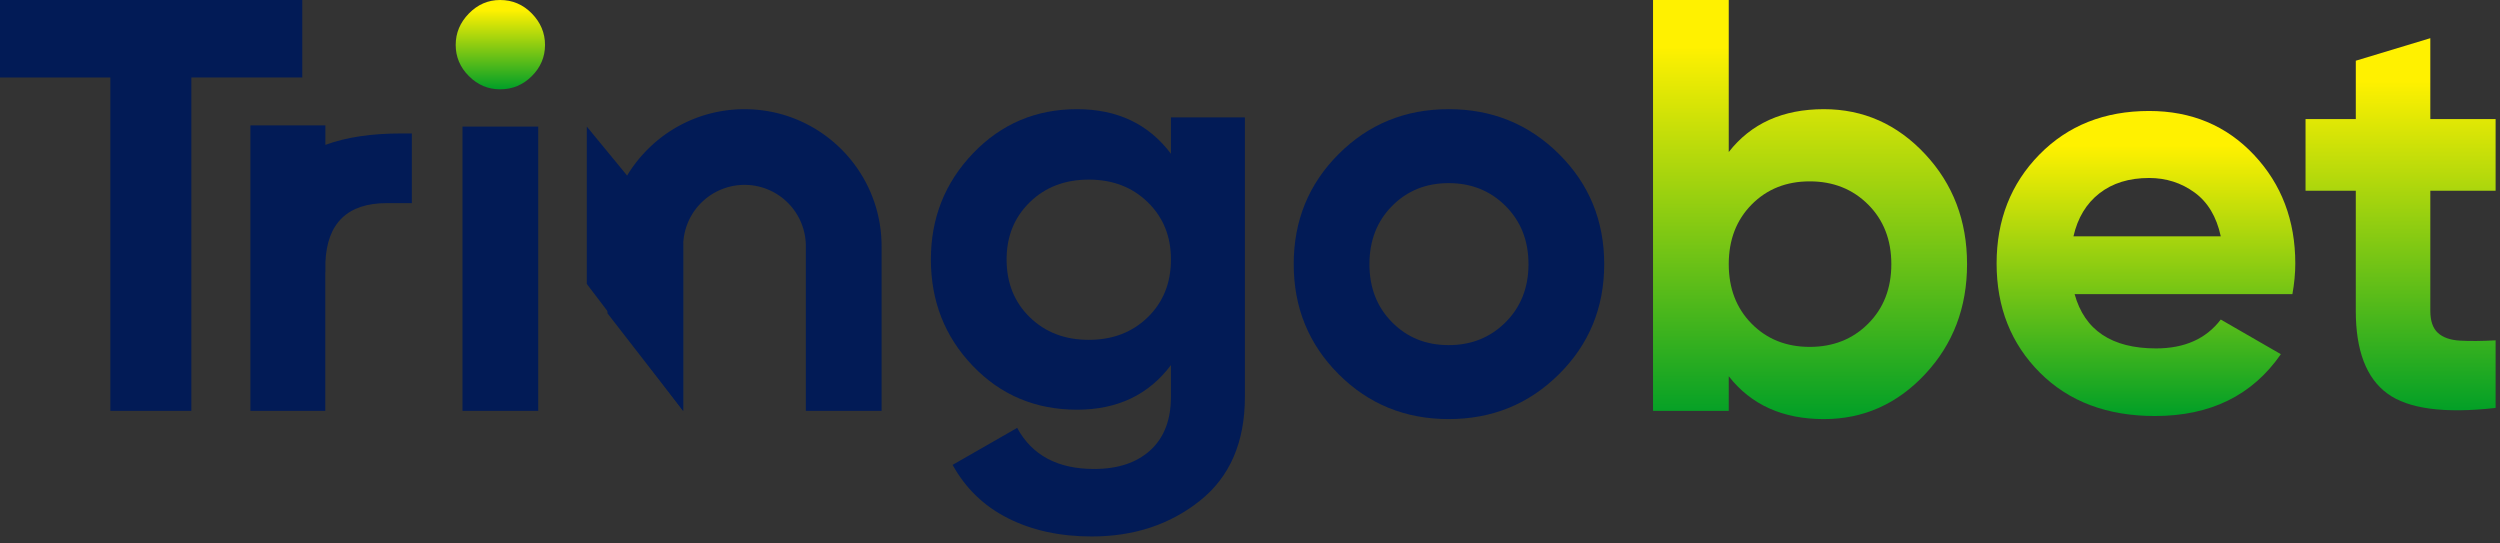 <svg width="221" height="48" xmlns:xlink="http://www.w3.org/1999/xlink" xmlns="http://www.w3.org/2000/svg"><rect width="100%" height="100%" fill="#333333" stroke="none"/><defs><clipPath id="mask_1"><use xlink:href="#path_1"/></clipPath><clipPath id="mask_2"><use xlink:href="#path_2"/></clipPath><path d="M0 10.111s2.24 2.515 4.031 3.287l9.432-11.106L8.583 0 0 10.111Z" id="path_1"/><path d="M0 3.788v19.82c1.972 2.526 4.773 3.788 8.406 3.788 3.493 0 6.476-1.323 8.95-3.97 2.473-2.645 3.71-5.889 3.71-9.728 0-3.84-1.237-7.083-3.71-9.729C14.882 1.323 11.899 0 8.406 0 4.773 0 1.972 1.263 0 3.788m2.024 4.644c1.348-1.366 3.06-2.05 5.137-2.05 2.074 0 3.795.684 5.162 2.05 1.366 1.366 2.05 3.121 2.05 5.266s-.684 3.9-2.05 5.267c-1.367 1.366-3.088 2.05-5.162 2.05-2.076 0-3.789-.684-5.137-2.05C.674 17.598 0 15.843 0 13.698c0-2.145.674-3.9 2.024-5.266" id="path_2"/><linearGradient x1=".5" y1=".113" x2=".5" y2="1" id="gradient_1"><stop offset="0%" stop-color="#FFF100"/><stop offset="100%" stop-color="#009F27"/></linearGradient></defs><g id="Group"><g id="Group-49"><path d="M60.393 36.319V21.544l-8.52-10.355v13.91l8.52 11.22Z" id="Fill-1" fill="#021B56" fill-rule="evenodd" stroke="none"/><path d="M0 0V6.85h9.755V36.32h7.16V6.849h9.806V0H0Z" id="Fill-8" fill="#021B56" fill-rule="evenodd" stroke="none"/><g id="Group-18" transform="translate(22.136)" fill-rule="evenodd" stroke="none"><path d="M6.63 11.085H0v25.236h6.62V24.065h.01v-.882c.145-3.47 1.956-5.227 5.434-5.227h2.207v-6.159h-.932c-2.622 0-4.858.325-6.71 1.01v-1.722Z" id="Combined-Shape" fill="#021B56"/><path d="M18.75 36.32h6.693V11.19h-6.694V36.32Z" id="Fill-11" fill="#021B56"/><path d="M22.071 0c-1.06 0-1.978.397-2.756 1.192-.778.794-1.167 1.722-1.167 2.781 0 1.06.389 1.979 1.167 2.756.778.778 1.696 1.167 2.756 1.167 1.093 0 2.028-.389 2.806-1.167.778-.777 1.167-1.696 1.167-2.756 0-1.06-.39-1.987-1.167-2.781C24.1.397 23.164 0 22.071 0" id="Fill-13" fill="url(#gradient_1)"/><path d="M79.326 28.044c-1.367 1.332-3.105 1.998-5.215 1.998s-3.848-.666-5.214-1.998c-1.367-1.33-2.05-3.035-2.05-5.11 0-2.04.683-3.727 2.05-5.059 1.366-1.331 3.104-1.998 5.214-1.998 2.11 0 3.848.667 5.215 1.998 1.366 1.332 2.05 3.018 2.05 5.059 0 2.075-.684 3.78-2.05 5.11Zm2.05-14.45c-1.972-2.628-4.74-3.943-8.302-3.943-3.632 0-6.694 1.297-9.184 3.891-2.49 2.595-3.736 5.725-3.736 9.392 0 3.701 1.237 6.84 3.71 9.417s5.543 3.866 9.21 3.866c3.562 0 6.33-1.314 8.301-3.944v2.802c0 2.04-.605 3.614-1.816 4.722-1.21 1.106-2.871 1.66-4.98 1.66-3.217 0-5.484-1.211-6.798-3.632l-5.707 3.269c1.142 2.075 2.776 3.65 4.903 4.722 2.127 1.071 4.592 1.608 7.394 1.608 3.736 0 6.927-1.055 9.573-3.165 2.646-2.11 3.969-5.171 3.969-9.184V10.377h-6.538v3.217Z" id="Fill-14" fill="#021B56"/><path d="M110.959 28.485c-1.349 1.35-3.027 2.024-5.033 2.024-2.007 0-3.676-.675-5.007-2.024-1.332-1.348-1.997-3.06-1.997-5.136 0-2.075.665-3.788 1.997-5.137 1.331-1.349 3-2.024 5.007-2.024 2.006 0 3.684.675 5.033 2.024 1.349 1.35 2.024 3.062 2.024 5.137 0 2.075-.675 3.788-2.024 5.136m-5.033-18.834c-3.839 0-7.082 1.323-9.729 3.97-2.646 2.645-3.969 5.888-3.969 9.728s1.323 7.083 3.97 9.729c2.646 2.646 5.889 3.969 9.728 3.969 3.84 0 7.09-1.323 9.755-3.97 2.663-2.645 3.995-5.889 3.995-9.728 0-3.84-1.332-7.083-3.995-9.729-2.665-2.646-5.915-3.97-9.755-3.97" id="Fill-15" fill="#021B56"/><path d="M143.008 28.615c-1.367 1.367-3.087 2.05-5.163 2.05-2.075 0-3.788-.683-5.137-2.05-1.349-1.366-2.023-3.12-2.023-5.266 0-2.145.674-3.9 2.023-5.266 1.349-1.366 3.062-2.05 5.137-2.05 2.076 0 3.796.684 5.163 2.05 1.366 1.366 2.05 3.121 2.05 5.266s-.684 3.9-2.05 5.266m-3.917-18.964c-3.632 0-6.434 1.263-8.406 3.788V0h-6.693v36.32h6.693V33.26c1.972 2.526 4.774 3.788 8.406 3.788 3.493 0 6.477-1.323 8.95-3.97 2.473-2.645 3.71-5.889 3.71-9.728 0-3.84-1.237-7.083-3.71-9.729-2.473-2.646-5.457-3.97-8.95-3.97" id="Fill-16" fill="url(#gradient_1)"/></g><g id="Group-29" transform="translate(186.43 16.676)"><path d="M0 10.111s2.24 2.515 4.031 3.287l9.432-11.106L8.583 0 0 10.111Z" id="Clip-28" fill="none" fill-rule="evenodd" stroke="none"/></g><path d="M77.932 36.319h-6.695V21.766a5.42 5.42 0 0 0-1.586-3.833 5.406 5.406 0 0 0-3.834-1.59 5.426 5.426 0 0 0-5.424 5.423V36.32l-6.69-8.618v-5.935c0-3.347 1.355-6.373 3.55-8.564a12.064 12.064 0 0 1 8.564-3.55c6.69 0 12.115 5.424 12.115 12.114V36.32Z" id="Fill-30" fill="#021B56" fill-rule="evenodd" stroke="none"/><g id="Group-34" transform="translate(154.342 9.65)"><path d="M0 3.788v19.82c1.972 2.526 4.773 3.788 8.406 3.788 3.493 0 6.476-1.323 8.95-3.97 2.473-2.645 3.71-5.889 3.71-9.728 0-3.84-1.237-7.083-3.71-9.729C14.882 1.323 11.899 0 8.406 0 4.773 0 1.972 1.263 0 3.788m2.024 4.644c1.348-1.366 3.06-2.05 5.137-2.05 2.074 0 3.795.684 5.162 2.05 1.366 1.366 2.05 3.121 2.05 5.266s-.684 3.9-2.05 5.267c-1.367 1.366-3.088 2.05-5.162 2.05-2.076 0-3.789-.684-5.137-2.05C.674 17.598 0 15.843 0 13.698c0-2.145.674-3.9 2.024-5.266" id="Clip-33" fill="none" fill-rule="evenodd" stroke="none"/></g></g><g id="et" transform="translate(176.5 3.375)" fill="url(#gradient_1)" fill-rule="evenodd" stroke="none"><path d="M6.895 22.625c.885 3.2 3.285 4.8 7.2 4.8 2.52 0 4.427-.85 5.72-2.553l5.312 3.064c-2.52 3.643-6.23 5.465-11.133 5.465-4.222 0-7.61-1.277-10.164-3.83C1.277 27.017 0 23.8 0 19.918c0-3.847 1.26-7.056 3.78-9.627 2.519-2.57 5.753-3.856 9.703-3.856 3.745 0 6.835 1.294 9.27 3.881 2.434 2.588 3.651 5.789 3.651 9.602 0 .851-.085 1.754-.255 2.707H6.895Zm-.102-5.107h13.023c-.375-1.737-1.15-3.03-2.324-3.882-1.175-.851-2.51-1.277-4.009-1.277-1.77 0-3.235.452-4.392 1.354-1.158.902-1.924 2.17-2.298 3.805Z" id="Shape"/><path d="M44.112 13.483H38.34v10.623c0 .885.222 1.532.664 1.94.443.41 1.09.64 1.941.69.851.051 1.907.043 3.167-.025v5.975c-4.529.51-7.72.085-9.576-1.277-1.856-1.362-2.784-3.796-2.784-7.303V13.483H27.31V7.15h4.443V1.992L38.34 0v7.15h5.772v6.333Z" id="Path"/></g></g></svg>